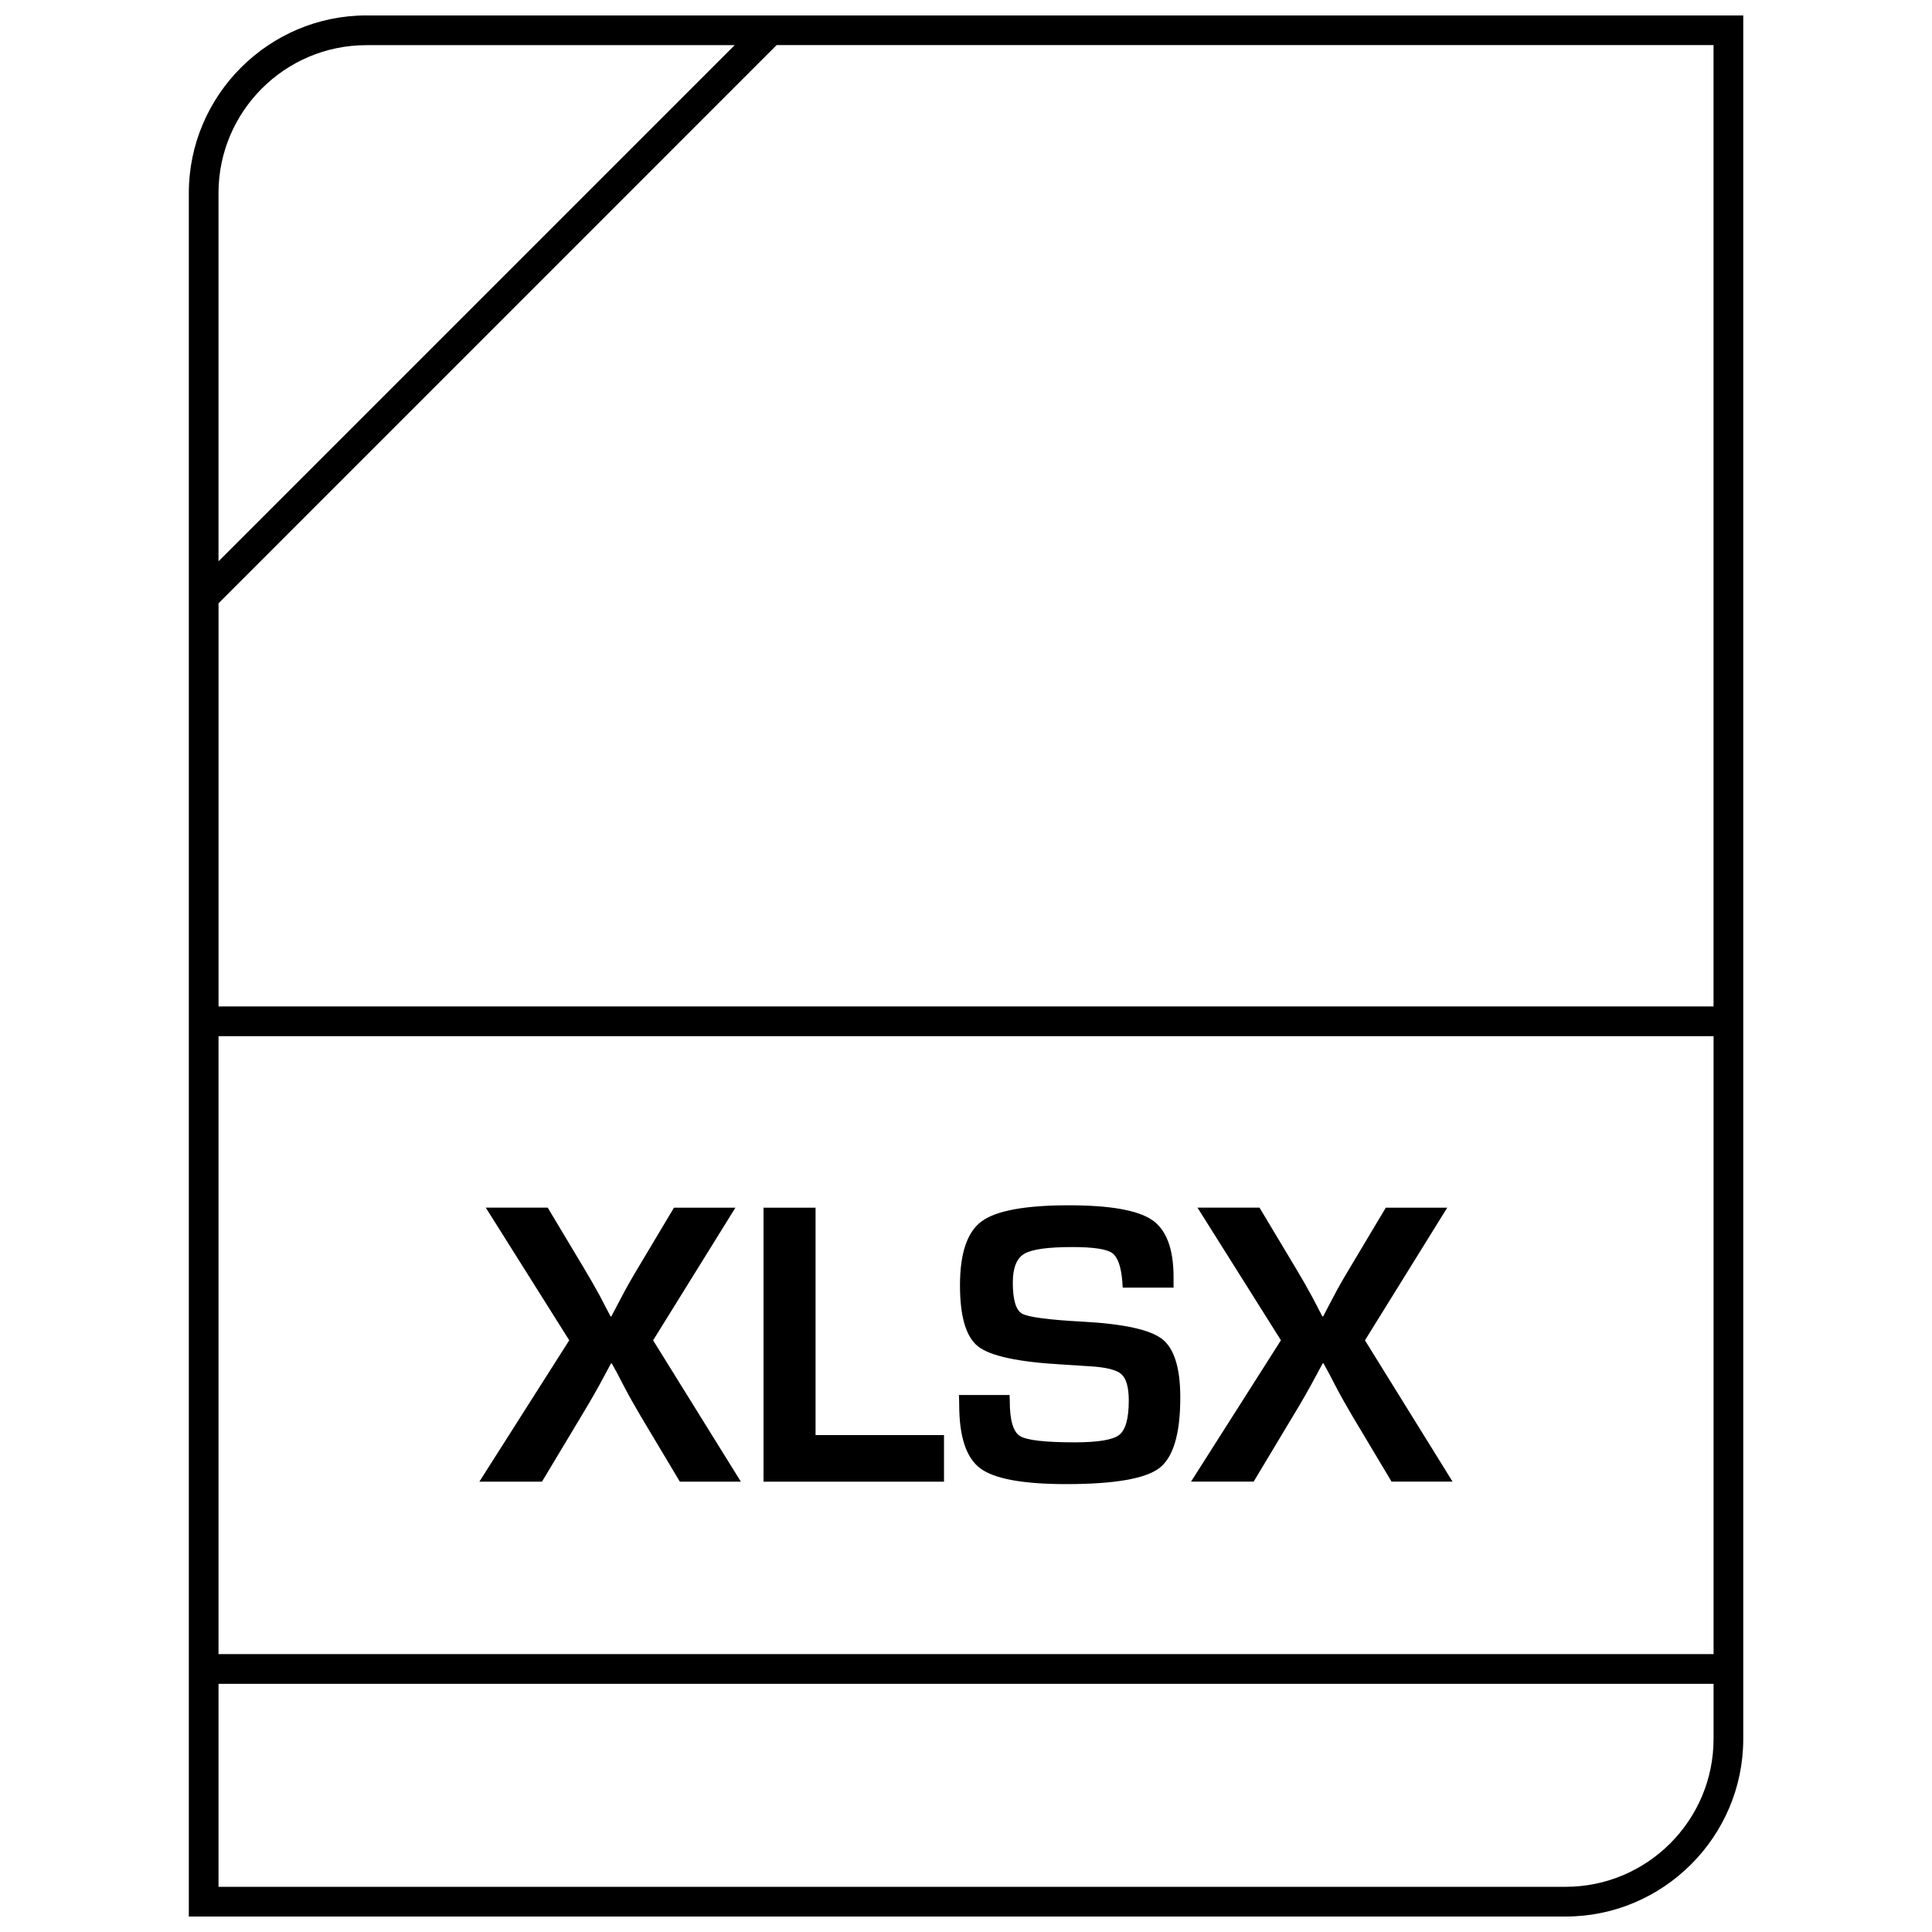 <?xml version="1.0" encoding="UTF-8"?>
<!-- Uploaded to: ICON Repo, www.iconrepo.com, Generator: ICON Repo Mixer Tools -->
<svg width="800px" height="800px" version="1.1" viewBox="144 144 512 512" xmlns="http://www.w3.org/2000/svg">
 <defs>
  <clipPath id="a">
   <path d="m194 148.09h412v503.81h-412z"/>
  </clipPath>
 </defs>
 <path d="m338.89 464.05h-16.281l-9.684 16.215c-1.699 2.832-3.117 5.352-4.25 7.543l-1.324 2.504c-0.285 0.566-0.738 1.418-1.34 2.551h-0.203l-1.34-2.551-1.324-2.566c-1.355-2.473-2.785-5.008-4.312-7.543l-9.684-16.168h-16.414l22.121 35.156-23.82 37.469h16.594l10.469-17.445c2.348-3.856 4.441-7.543 6.281-11.02l1.543-2.867h0.219l1.543 2.816 1.48 2.867c1.449 2.769 2.977 5.496 4.582 8.203l10.422 17.445h16.168l-23.254-37.457z"/>
 <path d="m360.13 464.05h-13.789v72.609h47.828v-12.344h-34.039z"/>
 <path d="m431.03 494.26c-9.148-0.488-14.531-1.211-16.168-2.125-1.637-0.93-2.457-3.668-2.457-8.234 0-3.856 0.992-6.391 2.992-7.606 2-1.211 6.266-1.812 12.785-1.812 5.543 0 9.07 0.535 10.547 1.574 1.48 1.055 2.394 3.621 2.707 7.699 0 0.316 0.047 0.805 0.109 1.48h13.461v-2.769c0-7.527-1.906-12.562-5.684-15.16-3.809-2.598-11.148-3.891-22.09-3.891-11.523 0-19.223 1.418-23.066 4.234-3.84 2.801-5.762 8.469-5.762 16.941 0 8.297 1.59 13.699 4.785 16.215 3.18 2.519 10.531 4.125 22.027 4.785l7.606 0.488c4.297 0.25 7.086 0.945 8.375 2.109 1.273 1.148 1.938 3.481 1.938 6.992 0 4.754-0.852 7.793-2.551 9.102-1.699 1.309-5.652 1.953-11.809 1.953-7.902 0-12.754-0.566-14.516-1.699-1.777-1.133-2.66-4.234-2.66-9.305l-0.047-1.543h-13.414l0.062 2.644c0 8.438 1.875 14.043 5.606 16.816 3.746 2.769 11.32 4.156 22.75 4.156 12.691 0 20.906-1.418 24.641-4.219 3.715-2.816 5.59-9.07 5.59-18.703 0-7.84-1.605-12.988-4.769-15.492-3.168-2.492-10.156-4.035-20.988-4.633z"/>
 <path d="m505.73 499.2 21.805-35.156h-16.281l-9.684 16.215c-1.715 2.832-3.133 5.352-4.266 7.543l-1.324 2.504c-0.285 0.566-0.738 1.418-1.324 2.551h-0.219l-1.324-2.551-1.34-2.566c-1.34-2.473-2.785-5.008-4.312-7.543l-9.684-16.168h-16.438l22.121 35.156-23.82 37.457h16.594l10.469-17.445c2.348-3.856 4.441-7.543 6.281-11.02l1.543-2.867h0.219l1.543 2.816 1.48 2.867c1.449 2.769 2.977 5.496 4.582 8.203l10.422 17.445h16.168z"/>
 <g clip-path="url(#a)">
  <path d="m194.04 195.15v456.75h364.88c25.883 0 47.059-21.176 47.059-47.059v-456.75h-364.88c-25.883 0-47.059 21.176-47.059 47.059zm47.059-39.188h97.598l-136.79 136.79v-97.598c0-21.602 17.57-39.188 39.188-39.188zm-39.188 262.64h396.2v163.75h-396.2zm357 225.42h-357v-53.797h396.2v14.609c0 21.602-17.586 39.188-39.203 39.188zm39.203-233.3h-396.2v-106.85l147.9-147.92h248.29v254.77z"/>
 </g>
</svg>